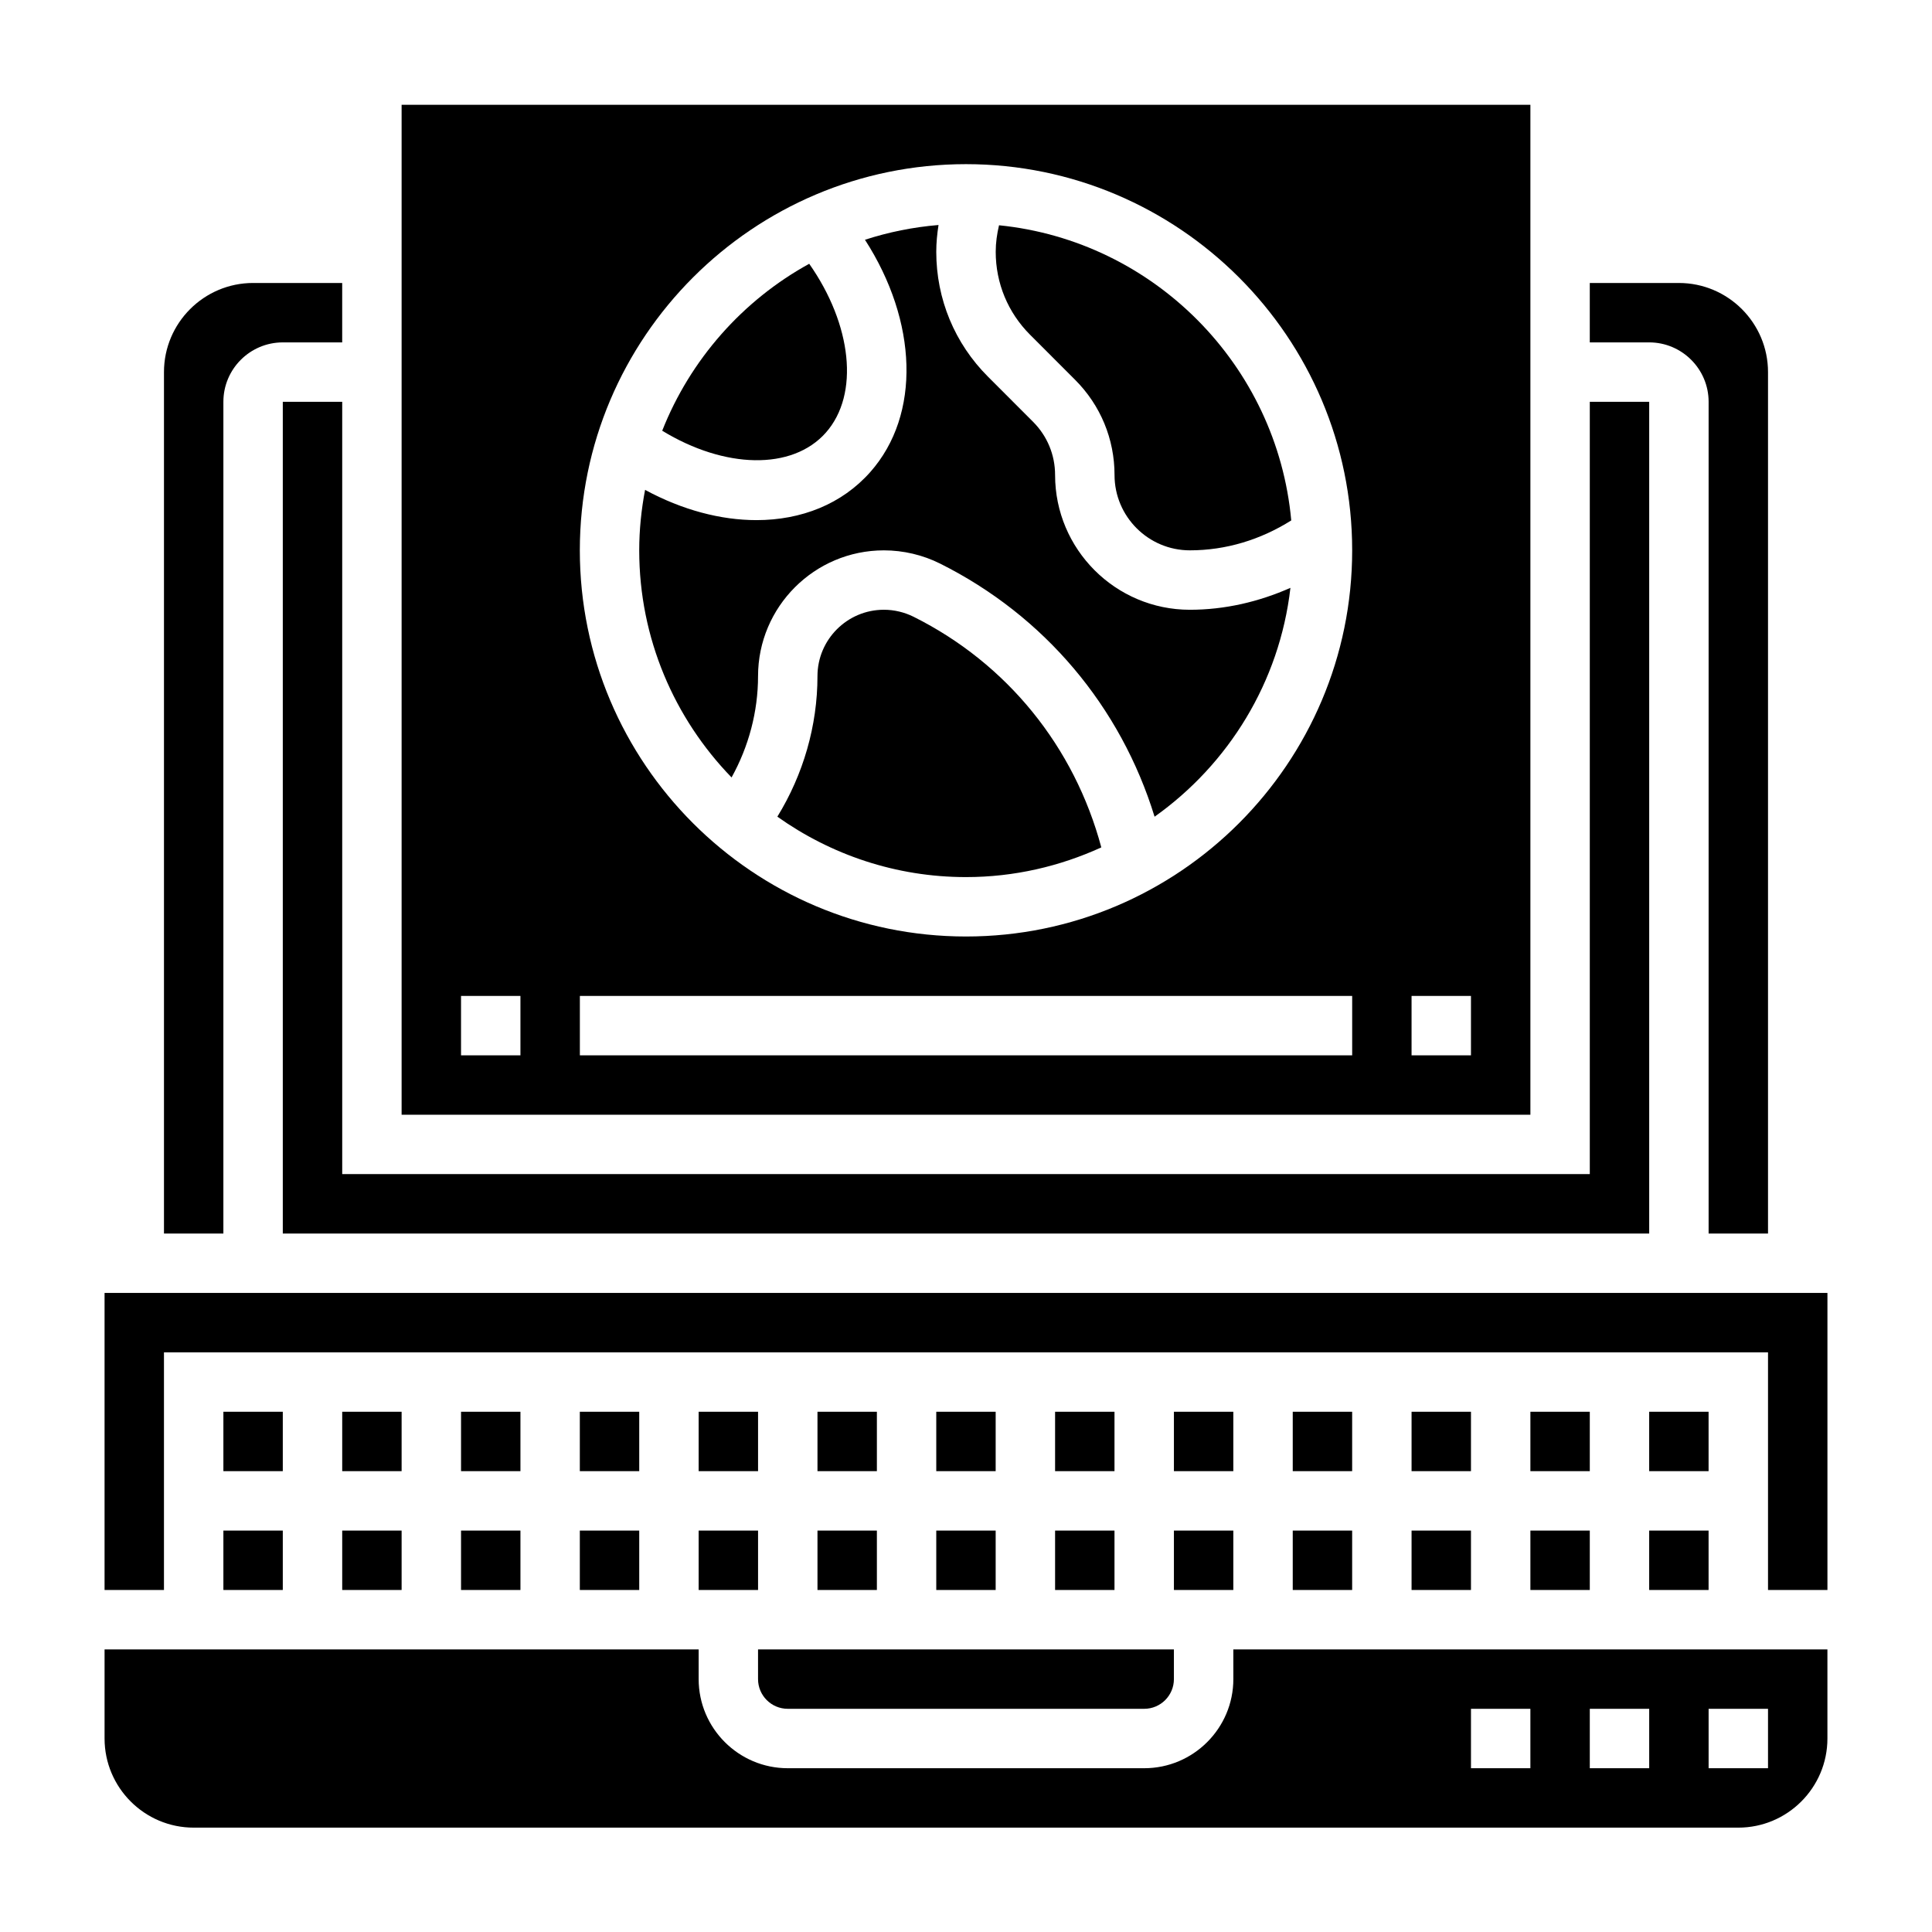 <?xml version="1.0" encoding="UTF-8"?>
<!-- Uploaded to: ICON Repo, www.svgrepo.com, Generator: ICON Repo Mixer Tools -->
<svg fill="#000000" width="800px" height="800px" version="1.1" viewBox="144 144 512 512" xmlns="http://www.w3.org/2000/svg">
 <g>
  <path d="m266.18 549.62h15.742v15.742h-15.742z"/>
  <path d="m234.69 549.62h15.742v15.742h-15.742z"/>
  <path d="m203.2 549.62h15.742v15.742h-15.742z"/>
  <path d="m203.2 518.13h15.742v15.742h-15.742z"/>
  <path d="m234.69 518.13h15.742v15.742h-15.742z"/>
  <path d="m266.18 518.13h15.742v15.742h-15.742z"/>
  <path d="m297.66 518.13h15.742v15.742h-15.742z"/>
  <path d="m297.66 549.62h15.742v15.742h-15.742z"/>
  <path d="m360.64 549.62h15.742v15.742h-15.742z"/>
  <path d="m386.11 307.45c-2.434-1.211-5.156-1.859-7.871-1.859-9.707 0-17.602 7.894-17.602 17.602 0 13.129-3.762 26.07-10.629 37.234 14.137 10.043 31.363 16.012 49.988 16.012 12.801 0 24.922-2.867 35.863-7.871-7.133-26.613-24.914-48.711-49.75-61.117z"/>
  <path d="m362.86 258.65c8.996-10.18 6.879-28.66-4.41-44.746-17.633 9.691-31.496 25.363-38.957 44.242 16.5 10.078 34.43 10.59 43.367 0.504z"/>
  <path d="m234.69 250.48h-15.746v220.42h362.11v-220.42h-15.742v204.67h-330.62z"/>
  <path d="m470.85 588.98c0 13.02-10.598 23.617-23.617 23.617h-94.465c-13.02 0-23.617-10.598-23.617-23.617v-7.871h-157.44v23.617c0 13.02 10.598 23.617 23.617 23.617h409.34c13.02 0 23.617-10.598 23.617-23.617v-23.617h-157.44zm125.95 7.875h15.742v15.742h-15.742zm-31.488 0h15.742v15.742h-15.742zm-31.488 0h15.742v15.742h-15.742z"/>
  <path d="m596.8 250.48v220.42h15.742v-228.29c0-13.02-10.598-23.617-23.617-23.617h-23.617v15.742h15.742c8.688 0.004 15.75 7.07 15.75 15.746z"/>
  <path d="m549.57 171.77h-299.14v267.65h299.14zm-267.65 251.9h-15.742v-15.742h15.742zm220.42 0h-204.67v-15.742h204.67zm-102.34-31.488c-56.426 0-102.34-45.91-102.34-102.34s45.91-102.34 102.34-102.34 102.34 45.91 102.34 102.34c0 56.43-45.91 102.34-102.34 102.34zm133.82 31.488h-15.742v-15.742h15.742z"/>
  <path d="m203.2 250.48c0-8.684 7.062-15.742 15.742-15.742h15.742v-15.742l-23.613-0.004c-13.02 0-23.617 10.598-23.617 23.617v228.29h15.742z"/>
  <path d="m408.75 203.7c-0.535 2.289-0.875 4.629-0.875 7.027 0 8.312 3.234 16.113 9.109 21.988l11.926 11.934c6.738 6.738 10.453 15.695 10.453 25.238 0 10.996 8.957 19.957 19.957 19.957 9.605 0 18.766-2.824 26.875-7.926-3.766-41.16-36.402-74.086-77.445-78.219z"/>
  <path d="m423.61 269.89c0-5.336-2.078-10.344-5.84-14.113l-11.926-11.934c-8.848-8.836-13.723-20.605-13.723-33.113 0-2.402 0.234-4.762 0.598-7.102-6.746 0.566-13.273 1.891-19.492 3.914 13.934 21.617 14.887 46.297 1.426 61.535-7.527 8.516-18.285 12.762-30.188 12.762-9.461 0-19.648-2.676-29.512-8.016-0.984 5.195-1.551 10.543-1.551 16.02 0 23.379 9.352 44.594 24.473 60.191 4.543-8.188 7.016-17.453 7.016-26.836 0-18.391 14.957-33.348 33.348-33.348 5.148 0 10.312 1.211 14.918 3.519 27.641 13.824 47.848 37.91 56.82 67.07 19.562-13.895 33.125-35.645 36-60.652-8.375 3.699-17.352 5.809-26.664 5.809-19.691-0.008-35.703-16.02-35.703-35.707z"/>
  <path d="m344.89 588.98c0 4.344 3.527 7.871 7.871 7.871h94.465c4.344 0 7.871-3.527 7.871-7.871v-7.871h-110.21z"/>
  <path d="m518.08 518.13h15.742v15.742h-15.742z"/>
  <path d="m518.08 549.62h15.742v15.742h-15.742z"/>
  <path d="m549.57 549.62h15.742v15.742h-15.742z"/>
  <path d="m486.59 518.13h15.742v15.742h-15.742z"/>
  <path d="m360.64 518.13h15.742v15.742h-15.742z"/>
  <path d="m549.57 518.13h15.742v15.742h-15.742z"/>
  <path d="m486.59 549.62h15.742v15.742h-15.742z"/>
  <path d="m171.71 486.64v78.723h15.742v-62.977h425.09v62.977h15.746v-78.723z"/>
  <path d="m581.05 549.62h15.742v15.742h-15.742z"/>
  <path d="m581.05 518.13h15.742v15.742h-15.742z"/>
  <path d="m329.15 549.62h15.742v15.742h-15.742z"/>
  <path d="m392.12 518.13h15.742v15.742h-15.742z"/>
  <path d="m423.61 549.62h15.742v15.742h-15.742z"/>
  <path d="m329.15 518.13h15.742v15.742h-15.742z"/>
  <path d="m392.12 549.62h15.742v15.742h-15.742z"/>
  <path d="m423.61 518.13h15.742v15.742h-15.742z"/>
  <path d="m455.1 549.62h15.742v15.742h-15.742z"/>
  <path d="m455.1 518.13h15.742v15.742h-15.742z"/>
 </g>
</svg>